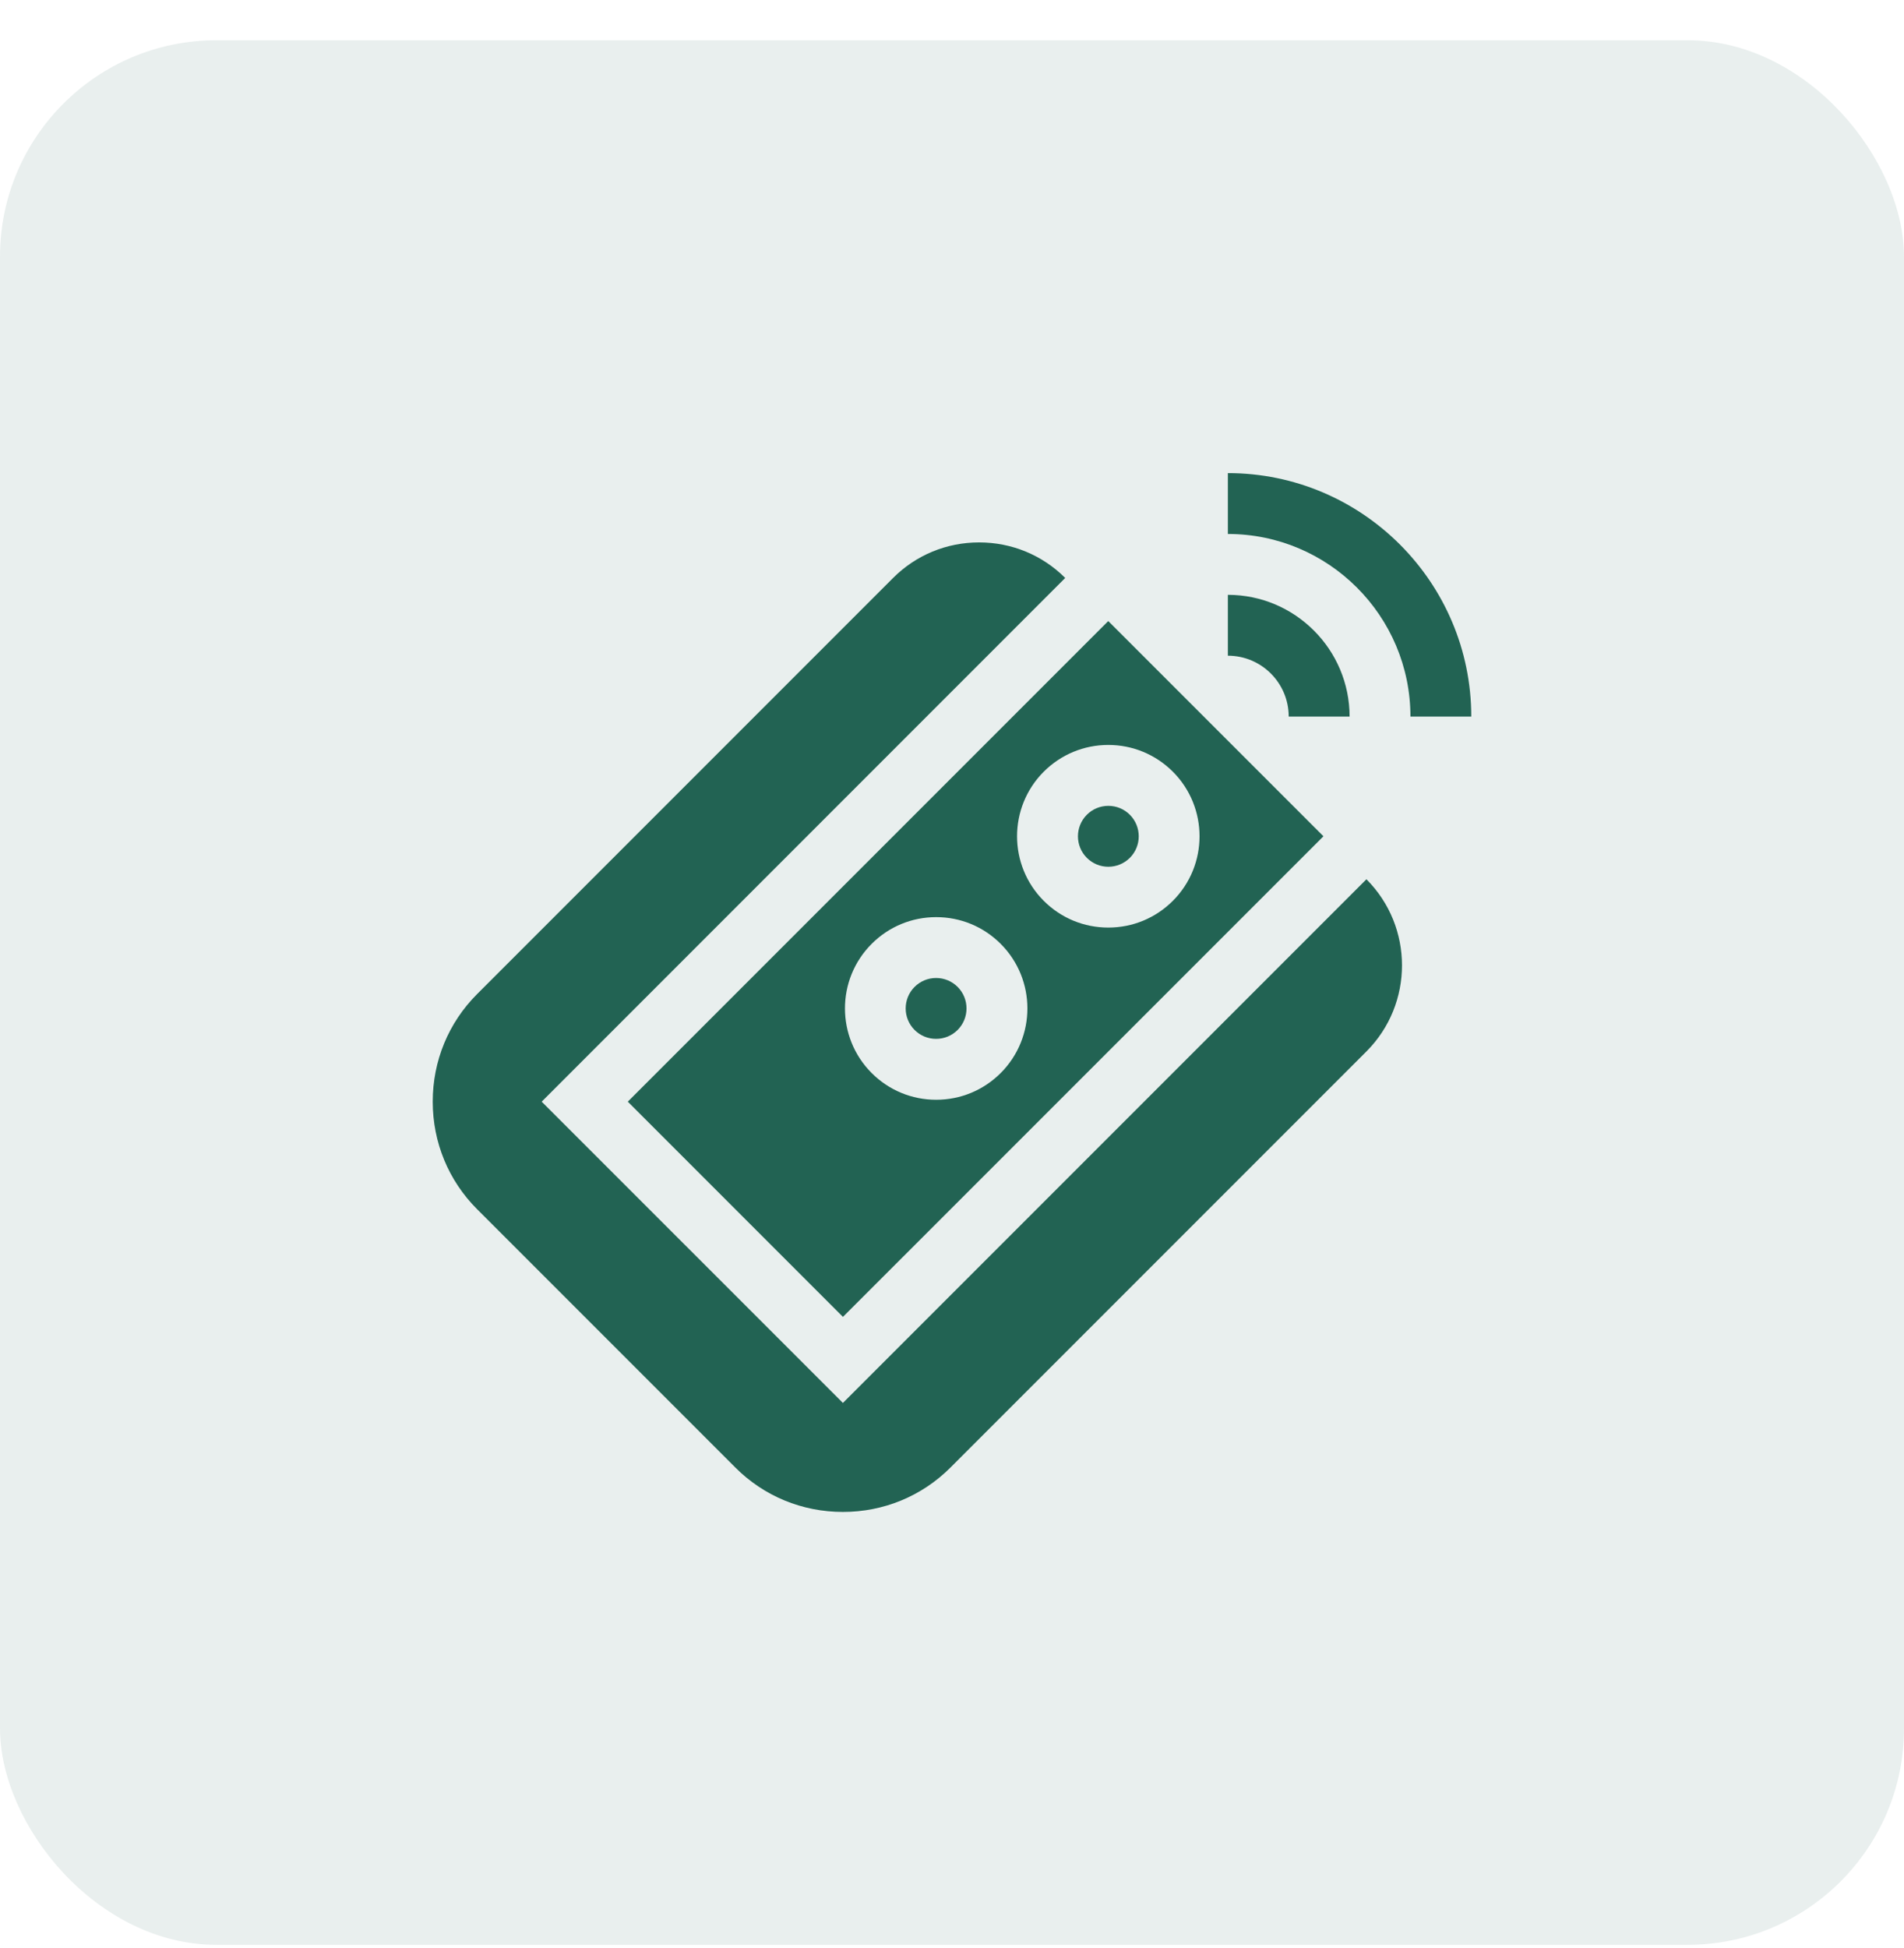 <svg width="44" height="45" viewBox="0 0 44 45" fill="none" xmlns="http://www.w3.org/2000/svg">
<rect y="0.93" width="44" height="44" rx="5" fill="#226353" fill-opacity="0.1"/>
<g clip-path="url(#clip0)">
<path d="M21.632 22.594C21.445 22.594 21.268 22.667 21.135 22.8C20.861 23.074 20.861 23.52 21.135 23.794C21.268 23.927 21.445 24 21.632 24C21.82 24 21.997 23.927 22.13 23.794C22.404 23.52 22.404 23.074 22.13 22.8C21.997 22.667 21.82 22.594 21.632 22.594Z" fill="#226353"/>
<path d="M25.613 18.617C25.425 18.617 25.248 18.69 25.116 18.823C24.842 19.098 24.842 19.544 25.116 19.818C25.248 19.95 25.425 20.024 25.613 20.024C25.801 20.024 25.977 19.95 26.11 19.818C26.384 19.544 26.384 19.098 26.11 18.823C25.977 18.69 25.801 18.617 25.613 18.617Z" fill="#226353"/>
<path d="M31.577 20.313L19.479 32.411L12.518 25.451L24.616 13.352C24.087 12.823 23.38 12.531 22.627 12.531C21.874 12.531 21.168 12.823 20.639 13.352L11.026 22.965C10.364 23.627 10 24.509 10 25.451C10 26.392 10.365 27.275 11.026 27.936L16.993 33.903C17.654 34.565 18.537 34.929 19.479 34.929C20.42 34.929 21.303 34.565 21.965 33.903L31.577 24.291C32.673 23.194 32.673 21.41 31.577 20.313L31.577 20.313Z" fill="#226353"/>
<path d="M14.508 25.451L19.48 30.423L30.584 19.32L25.611 14.348L14.508 25.451ZM23.126 24.789C22.728 25.187 22.198 25.407 21.634 25.407C21.071 25.407 20.541 25.187 20.143 24.789C19.321 23.966 19.321 22.628 20.143 21.806C20.541 21.407 21.071 21.188 21.634 21.188C22.198 21.188 22.728 21.407 23.126 21.806C23.948 22.628 23.948 23.966 23.126 24.789ZM27.104 20.811C26.705 21.21 26.175 21.429 25.612 21.429C25.049 21.429 24.519 21.21 24.12 20.811C23.298 19.989 23.298 18.651 24.12 17.828C24.519 17.43 25.049 17.21 25.612 17.21C26.175 17.21 26.705 17.43 27.104 17.828C27.926 18.651 27.926 19.989 27.104 20.811Z" fill="#226353"/>
<path d="M28.375 10.93V12.336C30.701 12.336 32.594 14.229 32.594 16.555H34C34 13.453 31.477 10.93 28.375 10.93Z" fill="#226353"/>
<path d="M29.781 16.555H31.188C31.188 15.004 29.926 13.742 28.375 13.742V15.148C29.151 15.148 29.781 15.779 29.781 16.555Z" fill="#226353"/>
</g>
<defs>
<clipPath id="clip0">
<rect width="24" height="24" fill="white" transform="translate(10 10.93)"/>
</clipPath>
</defs>
</svg>
